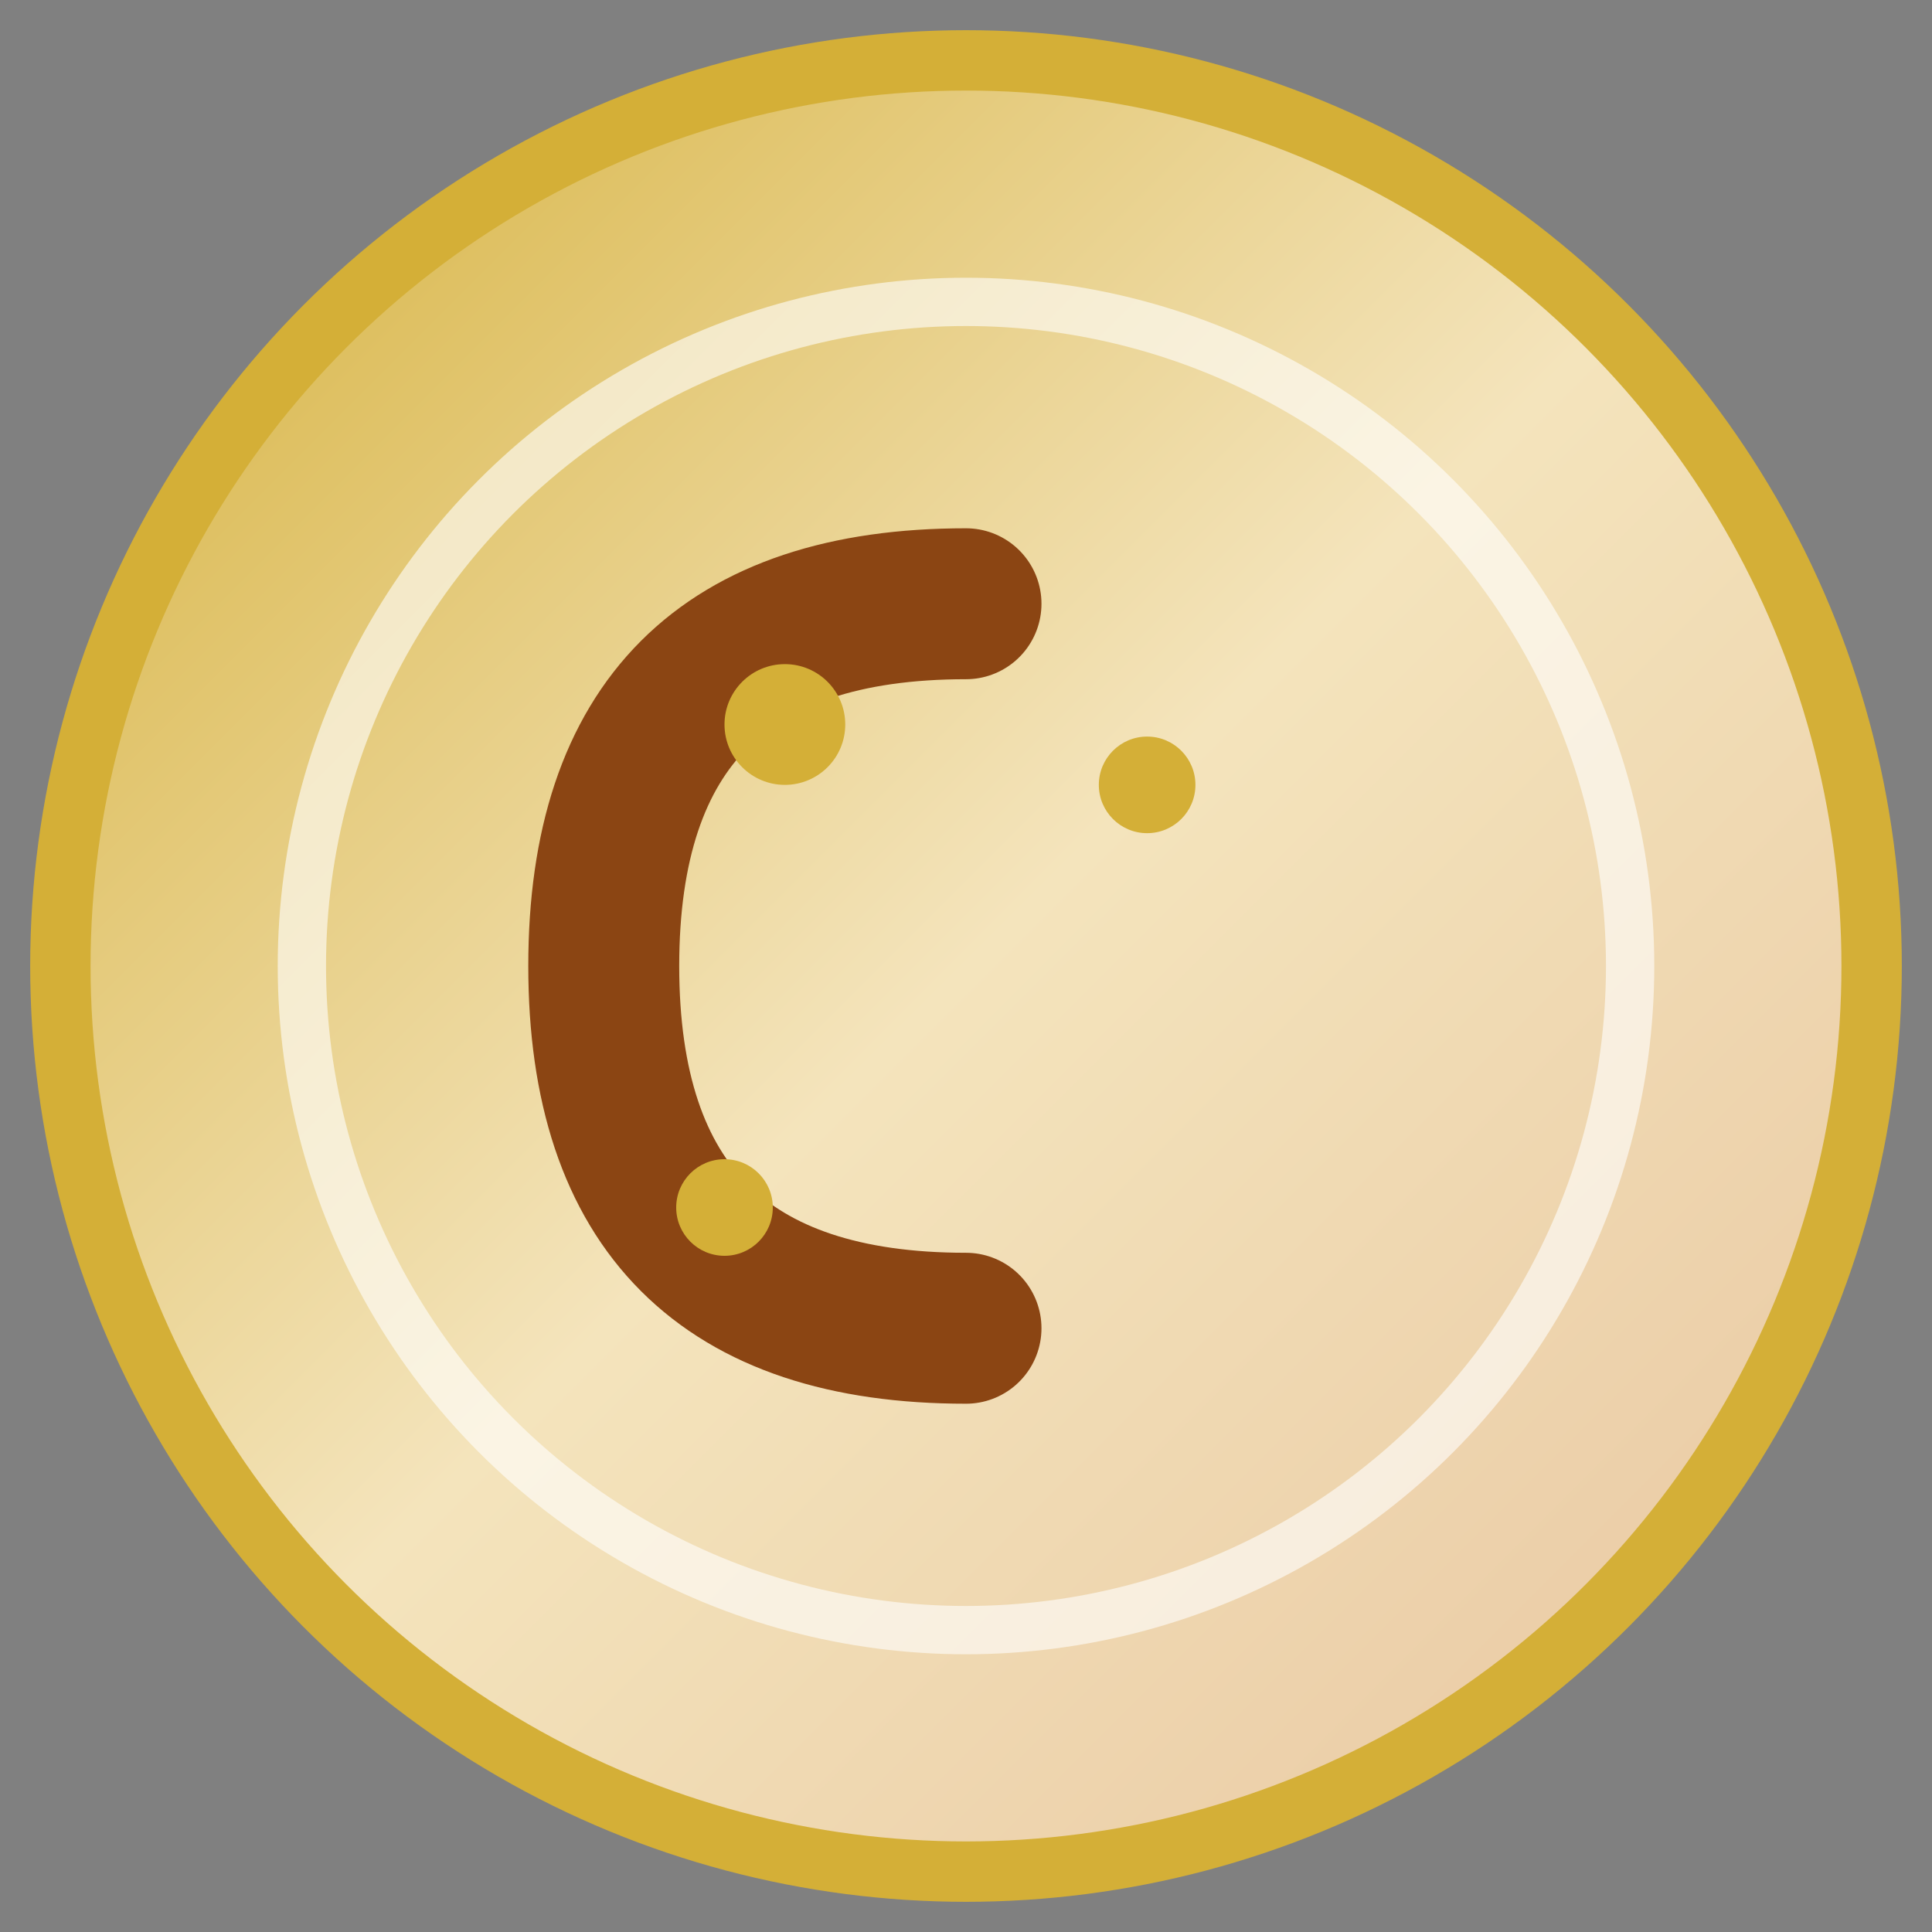 <svg width="32" height="32" viewBox="0 0 32 32" xmlns="http://www.w3.org/2000/svg">
  <rect x="0" y="0" width="32" height="32" fill="#808080" stroke="none"/>
  <defs>
    <linearGradient id="faviconGradient" x1="0%" y1="0%" x2="100%" y2="100%">
      <stop offset="0%" style="stop-color:#D4AF37;stop-opacity:1" />
      <stop offset="50%" style="stop-color:#F4E4BC;stop-opacity:1" />
      <stop offset="100%" style="stop-color:#E8C5A0;stop-opacity:1" />
    </linearGradient>
  </defs>
  
  <!-- Background circle -->
  <circle cx="16" cy="16" r="15" fill="url(#faviconGradient)" stroke="#D4AF37" stroke-width="1"/>
  
  <!-- Inner circle -->
  <circle cx="16" cy="16" r="11" fill="none" stroke="#FFFFFF" stroke-width="0.8" opacity="0.6"/>
  
  <!-- Stylized "C" letter -->
  <path d="M 16 10 Q 10 10 10 16 Q 10 22 16 22" 
        fill="none" 
        stroke="#8B4513" 
        stroke-width="2.5" 
        stroke-linecap="round"
        stroke-linejoin="round"/>
  
  <!-- Small decorative sparkles -->
  <circle cx="13" cy="12" r="1" fill="#D4AF37"/>
  <circle cx="19" cy="13" r="0.8" fill="#D4AF37"/>
  <circle cx="12" cy="20" r="0.8" fill="#D4AF37"/>
</svg>

